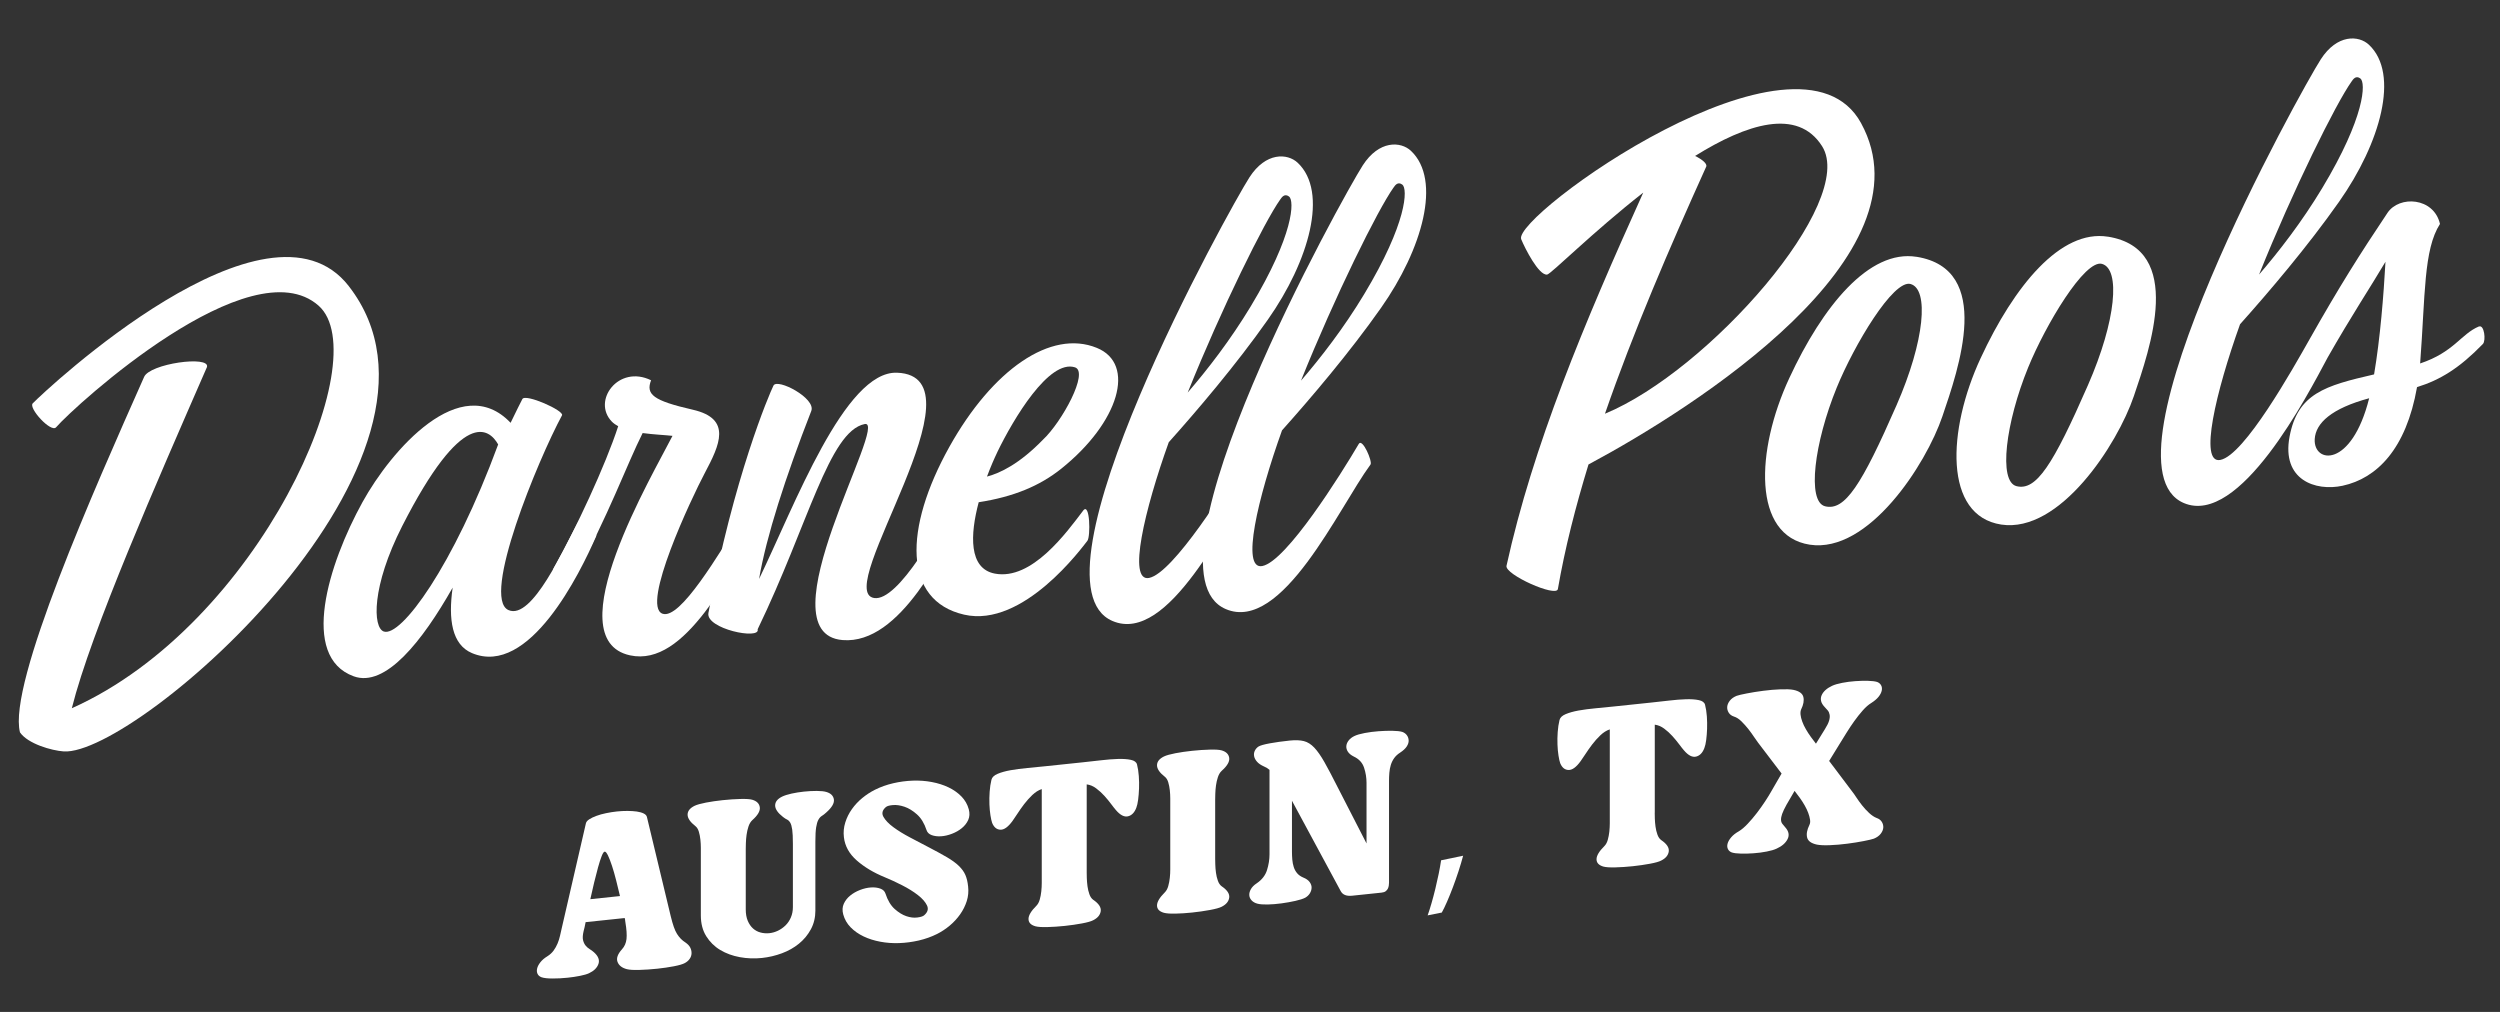 <?xml version="1.0" encoding="UTF-8"?>
<svg id="Layer_1" xmlns="http://www.w3.org/2000/svg" version="1.1" viewBox="0 0 1440 582.86">
  <rect x="0" y="0" width="1440" height="582.86" fill="#333333" stroke="none"/>
  <!-- Generator: Adobe Illustrator 29.8.1, SVG Export Plug-In . SVG Version: 2.1.1 Build 2)  -->
  <defs>
    <style>
      .st0 {
        fill: #fff;
      }
    </style>
  </defs>
  <g>
    <path class="st0" d="M200.88,164.79c76.42,98.09-122.24,270.85-164.19,268.03-6.94-.47-20.68-4.38-25.19-10.99-7.05-27.96,42.84-140.19,71.46-204.61,3.05-7.79,38.25-12.63,36.25-5.8-28.41,65.15-66.81,152.34-77.84,196.53,108.03-48.3,175.67-202.15,142.16-231.86-39.07-34.65-140.05,57.21-151.24,70.05-2.95,3.25-16.02-11.11-13.44-13.79,7.17-7.44,135.3-127.58,182.04-67.57l-.02.02Z"/>
    <path class="st0" d="M332.82,301.16c2-3.59,11.6,5.35,10.59,7.66-9.3,21.36-38.62,81.29-71.57,67.36-11.51-4.87-13.73-19.35-11.11-37.71-17.48,30.87-38.71,57.72-56.97,51.09-31.18-11.31-14.69-64.59,5.07-100.39,16.55-29.97,56.52-75.87,85.28-45.63,4.02-8.39,5.06-10.25,6.77-13.67,1.67-3.36,24.26,6.69,22.84,9.35-13.86,25.69-46.68,105.11-30.85,112.18,13.68,6.11,32.15-36.32,39.92-50.23h.02ZM221.04,363.74c9.84,3.5,40.05-37.47,65.9-107.74-5.21-9.24-20.46-21.33-55.25,46.98-17.77,34.89-17.01,58.5-10.63,60.77h-.02Z"/>
    <path class="st0" d="M428.62,296.01c1.45-2.3,15.59-1.25,11.27,4.94-20.3,29.07-44.79,83.54-76.99,76.53-42.99-9.36,13.41-104.57,24.46-126.43-4.53-.5-10.94-.75-17.2-1.61-8.99,17.81-19.51,47.26-39.83,84.49-1.87,3.43-14.04-2.06-11.34-6.82,12.53-22.02,29.84-59.27,37.09-81.61-1.4-.77-2.67-1.62-3.67-2.66-11.57-11.96,3.81-32.99,22.61-23.81-3.14,8.16,1.19,11.73,24.05,16.97,22.66,5.18,15.51,20.19,6.9,36.44-7.65,14.41-36.93,76.51-24.37,81.05,10.16,3.67,32.08-33.85,47.02-57.49l-.02.02Z"/>
    <path class="st0" d="M549.71,285.96c1.47-3.04,8.9,4.02,6.31,8.66-12.33,22.2-37.22,76.79-70.67,74.06-46.72-3.79,27.25-127.38,12.71-124.43-20.53,4.17-32.49,57.89-61.65,118.2,1.72,6.33-30.06-.27-28.36-9.37,14.64-78.44,35.01-126.01,37.47-130.99,2.17-4.4,24.64,7.3,21.77,14.64-14.9,38.18-25.88,72.25-30.07,96.76,20.53-42.47,49.38-119.93,79.46-118.81,52.71,1.93-37.77,125.95-13.17,129.78,13.85,2.15,38.16-41.87,46.22-58.47h-.02Z"/>
    <path class="st0" d="M623.88,294.12c3.98-5.22,4.35,15,2.45,17.39-2.72,3.39-36.79,50.36-70.99,42.53-35.3-8.1-34.75-49.61-8.49-96.68,24.85-44.51,58.47-67.8,84.9-56.99,22.71,9.21,12.96,42.86-20.5,69.63-12.39,9.91-27.52,16.2-47.52,19.28-4.98,18.77-5.81,38.21,9.27,41.11,21.37,4.1,41.41-23.78,50.89-36.26h-.02ZM574.46,260.43c-1.84,3.81-3.94,8.69-5.96,14.08,7.55-1.98,18.65-7.27,32.21-21.21,11.04-10.35,26.67-39.08,18.46-41.72-14.93-4.78-35.44,29.68-44.73,48.85h.02Z"/>
    <path class="st0" d="M673.2,254.75c-13.99,39.03-23.78,80.54-11.36,78.15,13.86-2.67,45.27-52.81,55.58-70.36,2.09-3.55,8.01,10.2,6.76,11.89-18.29,24.87-50.93,97.14-83.39,83.26-52.38-22.39,67.74-238.17,78.87-255.5,9.42-14.67,21.95-13.97,27.82-8.43,17.81,16.81,6.59,56.55-17.22,90.4-18.32,26.07-40.83,52.44-57.06,70.59ZM737.4,114.92c-8.99,12.62-33.63,62.32-53.28,111.19,11.38-13.21,24.59-30.22,36.34-49.71,24.83-41.23,25.24-60.87,22.01-63.23-2.7-1.98-4.28.66-5.07,1.77v-.02Z"/>
    <path class="st0" d="M738.44,247.89c-13.99,39.03-23.78,80.54-11.36,78.15,13.86-2.67,45.27-52.81,55.58-70.36,2.09-3.55,8.01,10.2,6.76,11.89-18.29,24.87-50.93,97.14-83.39,83.26-52.38-22.39,67.74-238.17,78.87-255.5,9.42-14.67,21.95-13.97,27.82-8.43,17.81,16.81,6.59,56.55-17.22,90.4-18.32,26.07-40.83,52.44-57.06,70.59ZM802.65,108.07c-8.99,12.62-33.63,62.32-53.28,111.19,11.38-13.21,24.59-30.22,36.34-49.71,24.83-41.23,25.24-60.87,22.01-63.23-2.7-1.98-4.28.66-5.07,1.77v-.02Z"/>
    <path class="st0" d="M1072,70.97c41.59,76.11-95.28,163.56-157.03,196.57-7.4,24.21-13.56,48.21-17.63,71.74-.85,4.97-30.7-8.35-29.59-13.38,15.21-69.15,44.53-139.27,78.76-214.95-29.17,22.8-53.19,46.99-55.38,47.22-4.85.54-12.79-15.18-14.92-20.38-5.4-13.16,159.93-132.48,195.79-66.84h0ZM1049.53,84.22c-14.12-22.31-43.48-12.85-73.15,5.6,4.19,2.07,7.13,4.55,6.39,6.19-21.41,47.38-42.01,95.19-58.31,142.3,59.73-24.68,145.33-122.1,125.06-154.1Z"/>
    <path class="st0" d="M1103.93,147.91c44.44,7.14,24.12,64.7,14.91,91.84-9.45,27.84-42.57,79.12-76.4,73.99-33.16-5.13-31.14-54.31-11.84-95.88,19.28-41.57,46.03-74.32,73.33-69.93v-.02ZM1100.53,163.59c-9.95-2.81-32.59,35.2-42.57,59.66-12.95,31.72-17.25,65.7-6.72,68.36,11.37,2.87,20.99-12.1,41.16-58.17,16.37-37.4,18.71-66.86,8.13-69.84Z"/>
    <path class="st0" d="M1214.19,136.32c44.44,7.14,24.12,64.7,14.91,91.84-9.45,27.84-42.57,79.12-76.4,73.99-33.16-5.13-31.14-54.31-11.84-95.88,19.28-41.57,46.03-74.32,73.33-69.93v-.02ZM1210.79,152c-9.95-2.81-32.59,35.2-42.57,59.66-12.95,31.72-17.25,65.7-6.72,68.36,11.37,2.87,20.99-12.1,41.16-58.17,16.37-37.4,18.71-66.86,8.13-69.84Z"/>
    <path class="st0" d="M1427.85,188.09c3.14-1.32,4.13,8.15,2.31,10.02-13.59,14.02-24.71,20.77-37.95,24.87-6.27,35.7-23.14,52.53-42.88,56.81-15.56,3.36-35.23-3.3-30.55-28.25,4.67-24.87,20.36-29.36,48.69-35.88,3.54-20.77,5.52-45.92,6.57-64.88-8.3,14.05-19.98,31.69-33.31,55.15-11.74,21.97-50.76,97.53-82.88,83.81-52.38-22.39,67.74-238.17,78.88-255.5,9.42-14.68,21.95-13.97,27.81-8.43,17.81,16.8,6.59,56.55-17.22,90.39-18.32,26.06-40.83,52.43-57.06,70.58-13.98,39.02-23.78,80.54-11.36,78.15,13.86-2.67,41.57-52.1,51.58-69.8,16.91-29.9,28.48-48.26,44.73-72.54,6.79-10.14,26.69-8.94,30.22,6.41-9.5,14.78-8.43,41.06-11.43,80.36,19.6-6.56,23.42-16.93,33.85-21.32v.05ZM1301.21,158.16c11.38-13.23,24.59-30.24,36.34-49.74,24.83-41.23,25.24-60.87,22.01-63.23-2.7-1.98-4.28.66-5.07,1.78-8.99,12.62-33.63,62.32-53.28,111.19ZM1364.64,229.39c-21.67,5.85-30.81,14.28-31.36,23.51-.84,14.12,21.2,17.01,31.36-23.51Z"/>
  </g>
  <g>
    <path class="st0" d="M360.22,531.21c-.09-.25-.13-.57-.13-.96s-.09-.88-.26-1.46l-22.51,2.37c-.18,1.05-.37,2-.58,2.84-.22.84-.41,1.62-.58,2.33-.52,2.21-.63,3.95-.32,5.21s.8,2.31,1.49,3.14c.69.83,1.47,1.51,2.33,2.02.86.51,1.68,1.12,2.46,1.81,2.5,2.24,3.36,4.48,2.59,6.71-.78,2.24-2.59,4.03-5.43,5.36-1.21.56-2.93,1.06-5.18,1.51s-4.62.81-7.12,1.07c-3.02.32-5.93.47-8.73.46-2.81,0-4.9-.24-6.28-.7-1.12-.4-1.9-1.05-2.33-1.95s-.52-1.93-.26-3.08c.26-1.15.88-2.36,1.88-3.63.99-1.27,2.35-2.43,4.07-3.47,1.47-.93,2.65-2.03,3.56-3.28.91-1.26,1.66-2.61,2.27-4.06.6-1.44,1.08-2.94,1.42-4.48.35-1.55.69-3.07,1.04-4.58l13.84-60.06c.17-.88.82-1.68,1.94-2.4,1.12-.72,2.5-1.39,4.14-1.99,1.64-.61,3.49-1.13,5.56-1.55,2.07-.43,4.14-.76,6.21-.98s4.1-.32,6.08-.31c1.98,0,3.77.12,5.37.34,1.59.22,2.93.6,4.01,1.13,1.07.54,1.7,1.22,1.87,2.07l13.72,57.16c.6,2.44,1.18,4.47,1.75,6.09.56,1.62,1.18,2.98,1.87,4.07s1.43,2.03,2.2,2.81,1.68,1.51,2.72,2.17c1.29.9,2.2,1.88,2.72,2.95.52,1.06.75,2.16.71,3.29-.05,1.13-.41,2.18-1.1,3.16s-1.64,1.79-2.85,2.43-3.3,1.25-6.27,1.82c-2.98.57-6.15,1.03-9.51,1.39-3.62.38-7.07.61-10.35.7-3.28.09-5.65-.05-7.12-.42-2.85-.73-4.66-2.14-5.44-4.22-.78-2.07.09-4.49,2.59-7.26,1.47-1.62,2.33-3.59,2.59-5.9.26-2.32.05-5.55-.65-9.7ZM357.11,516.14c-.69-2.95-1.43-5.95-2.2-9.02s-1.57-5.85-2.39-8.35c-.82-2.5-1.6-4.51-2.33-6.03-.74-1.52-1.36-2.25-1.88-2.2s-1.1.91-1.75,2.58c-.65,1.66-1.34,3.8-2.07,6.43s-1.48,5.55-2.26,8.77c-.78,3.23-1.51,6.44-2.2,9.61l17.08-1.8Z"/>
    <path class="st0" d="M469.67,524.36c0,4.06-.87,7.68-2.59,10.88-1.73,3.2-4.01,5.97-6.86,8.29-2.84,2.33-6.12,4.18-9.83,5.56s-7.54,2.28-11.51,2.7c-4.31.45-8.56.3-12.75-.47-4.18-.77-7.93-2.14-11.25-4.12-3.32-1.98-6.01-4.63-8.09-7.95-2.07-3.32-3.1-7.31-3.1-11.96v-39c0-1.51-.09-3.08-.26-4.7-.17-1.62-.47-3.14-.9-4.56-.43-1.42-1.08-2.48-1.94-3.16-3.02-2.35-4.53-4.57-4.53-6.64s1.34-3.76,4.01-5.08c1.38-.66,3.58-1.28,6.6-1.86,3.02-.57,6.21-1.04,9.57-1.39,3.62-.38,7.05-.61,10.28-.69,3.24-.08,5.5.07,6.8.45,2.59.77,4.03,2.21,4.33,4.33.3,2.13-1.14,4.61-4.33,7.44-.95.88-1.68,2.1-2.2,3.66-.51,1.57-.88,3.18-1.1,4.84-.22,1.66-.35,3.25-.39,4.76-.05,1.52-.07,2.62-.07,3.31v34.8c0,2.59.39,4.79,1.16,6.61.78,1.82,1.79,3.29,3.04,4.4s2.69,1.9,4.34,2.32c1.63.43,3.32.56,5.04.38,1.72-.18,3.38-.66,4.98-1.43,1.59-.77,3.04-1.79,4.33-3.04,1.29-1.26,2.33-2.79,3.1-4.6.78-1.81,1.16-3.79,1.16-5.94v-36.48c0-3.62-.13-6.35-.39-8.18-.26-1.83-.65-3.17-1.16-4.02-.51-.85-1.12-1.44-1.81-1.75s-1.47-.82-2.33-1.5c-3.02-2.35-4.53-4.57-4.53-6.64s1.34-3.76,4.01-5.08c1.38-.66,3.19-1.24,5.43-1.74,2.24-.49,4.62-.87,7.12-1.14s5.07-.4,7.44-.39c2.37.01,4.21.21,5.5.59,2.59.77,4.03,2.21,4.34,4.33.3,2.13-1.15,4.61-4.34,7.44-.95.88-1.81,1.55-2.59,2.02s-1.44,1.21-2,2.22c-.56,1.01-.99,2.46-1.29,4.34s-.45,4.64-.45,8.26v39.59Z"/>
    <path class="st0" d="M510.29,464.85c-2.07,1.77-2.54,3.65-1.43,5.65,1.12,1.99,3.04,3.99,5.76,5.99,2.72,2,5.89,3.95,9.51,5.86,3.62,1.9,6.94,3.65,9.96,5.23,4.57,2.37,8.32,4.41,11.26,6.13,2.93,1.72,5.26,3.41,6.98,5.09,1.72,1.68,2.98,3.42,3.75,5.24.78,1.81,1.29,4,1.55,6.56.34,2.9.08,5.71-.78,8.43-.87,2.72-2.14,5.27-3.82,7.64-1.68,2.38-3.67,4.53-5.95,6.45-2.29,1.92-4.72,3.53-7.31,4.84-3.28,1.64-6.79,2.89-10.54,3.76-3.75.86-7.5,1.37-11.25,1.5-3.75.14-7.4-.12-10.93-.79-3.54-.66-6.75-1.68-9.64-3.06-2.89-1.38-5.37-3.12-7.44-5.23-2.07-2.11-3.49-4.59-4.27-7.44-.6-2.26-.5-4.3.32-6.12.82-1.81,2.04-3.38,3.69-4.72,1.64-1.34,3.53-2.42,5.69-3.25,2.16-.83,4.25-1.31,6.28-1.44,2.03-.13,3.82.1,5.37.66,1.55.57,2.54,1.52,2.97,2.86,1.29,3.92,3.06,6.88,5.31,8.89s4.49,3.39,6.73,4.14c2.24.76,4.33,1.01,6.27.76,1.94-.24,3.26-.66,3.95-1.25,2.07-1.77,2.63-3.66,1.68-5.67-.95-2.02-2.7-4.01-5.24-5.98s-5.56-3.86-9.06-5.65c-3.49-1.79-6.84-3.33-10.03-4.64-6.38-2.61-11.75-5.82-16.1-9.63-4.36-3.81-6.84-8.27-7.44-13.39-.35-2.89-.09-5.73.78-8.49.86-2.77,2.13-5.34,3.82-7.71,1.68-2.38,3.66-4.5,5.95-6.38,2.28-1.88,4.72-3.47,7.31-4.78,3.28-1.64,6.79-2.89,10.54-3.76,3.75-.87,7.5-1.37,11.25-1.5,3.75-.14,7.4.13,10.93.79,3.53.66,6.75,1.68,9.64,3.06,2.89,1.37,5.37,3.12,7.44,5.23,2.07,2.11,3.5,4.59,4.27,7.44.6,2.27.49,4.3-.32,6.12-.82,1.81-2.05,3.38-3.69,4.72-1.64,1.34-3.54,2.42-5.69,3.25-2.16.83-4.25,1.31-6.27,1.44-2.03.13-3.82-.1-5.37-.66-1.55-.57-2.54-1.52-2.98-2.86-1.29-3.92-3.13-6.94-5.5-9.06-2.37-2.12-4.77-3.6-7.18-4.42-2.41-.82-4.63-1.15-6.66-.98-2.03.17-3.39.55-4.07,1.14Z"/>
    <path class="st0" d="M625.94,502.5c0,.69.02,1.79.06,3.29.05,1.51.18,3.07.39,4.68.22,1.62.58,3.16,1.1,4.61.52,1.46,1.25,2.52,2.2,3.2,3.19,2.16,4.63,4.35,4.33,6.53-.3,2.19-1.75,3.94-4.33,5.24-1.21.65-3.37,1.26-6.47,1.84-3.1.58-6.4,1.06-9.9,1.43-3.5.37-6.84.59-10.03.67-3.19.08-5.48-.07-6.86-.44-2.68-.75-4.01-2.17-4.01-4.23s1.51-4.6,4.53-7.59c.86-.87,1.51-2.05,1.94-3.57.43-1.51.73-3.1.9-4.75s.26-3.24.26-4.75v-54.15c-1.9.63-3.71,1.77-5.44,3.42-1.72,1.65-3.3,3.41-4.72,5.28-1.42,1.88-2.72,3.71-3.88,5.52-1.16,1.8-2.09,3.18-2.78,4.11-2.5,3.46-4.83,5.15-6.98,5.07-2.16-.08-3.75-1.4-4.79-3.96-.34-1-.67-2.45-.97-4.36-.3-1.91-.5-4.03-.58-6.35s-.05-4.71.13-7.19c.17-2.48.52-4.78,1.03-6.9.34-1.42,1.53-2.56,3.56-3.42,2.03-.86,4.5-1.55,7.44-2.08,2.93-.52,6.17-.95,9.71-1.28,3.53-.33,6.98-.67,10.35-1.02l21.73-2.28c3.37-.35,6.81-.73,10.35-1.15s6.77-.67,9.71-.76c2.93-.09,5.41.08,7.44.51,2.03.43,3.21,1.32,3.56,2.67.51,2.01.86,4.24,1.03,6.68.17,2.44.22,4.83.13,7.17-.09,2.34-.26,4.49-.52,6.46-.26,1.97-.6,3.49-1.03,4.57-1.04,2.78-2.64,4.44-4.79,4.97-2.16.53-4.49-.67-6.99-3.6-.69-.78-1.62-1.96-2.78-3.52-1.16-1.56-2.46-3.13-3.88-4.7-1.43-1.57-3-3.01-4.72-4.29-1.72-1.29-3.54-2.04-5.43-2.28v50.72Z"/>
    <path class="st0" d="M674.07,463.16v-3.3c0-1.51-.09-3.08-.26-4.7-.17-1.62-.47-3.14-.9-4.56-.43-1.42-1.08-2.48-1.94-3.16-3.02-2.35-4.53-4.57-4.53-6.64s1.34-3.76,4.01-5.08c1.38-.66,3.58-1.28,6.6-1.86,3.02-.57,6.21-1.04,9.57-1.39,3.62-.38,7.05-.61,10.28-.69,3.24-.08,5.5.07,6.8.45,2.59.77,4.03,2.21,4.33,4.33.3,2.13-1.14,4.61-4.33,7.44-.95.88-1.68,2.1-2.2,3.66-.51,1.57-.88,3.18-1.1,4.84-.22,1.66-.35,3.25-.39,4.76-.05,1.52-.07,2.62-.07,3.31v34.16c0,.69.02,1.79.07,3.29.04,1.51.17,3.07.39,4.68.21,1.62.58,3.16,1.1,4.61.52,1.46,1.25,2.52,2.2,3.2,3.19,2.16,4.63,4.35,4.33,6.53-.3,2.19-1.75,3.94-4.33,5.24-1.29.66-3.56,1.28-6.8,1.88-3.23.6-6.66,1.09-10.28,1.47-3.36.35-6.56.56-9.57.62s-5.22-.1-6.6-.47c-2.68-.75-4.01-2.17-4.01-4.23s1.51-4.6,4.53-7.59c.86-.87,1.51-2.05,1.94-3.57.43-1.51.73-3.1.9-4.75.18-1.66.26-3.24.26-4.75v-37.71Z"/>
    <path class="st0" d="M800.07,508.52c0,.43-.05.96-.13,1.57-.09.61-.26,1.19-.52,1.74-.26.55-.67,1.04-1.23,1.49-.56.45-1.36.72-2.4.83l-16.95,1.78c-3.28.34-5.48-.54-6.6-2.67l-28.07-52.03v29.36c0,1.47.07,2.97.19,4.51.13,1.54.41,2.98.84,4.31.43,1.34,1.07,2.52,1.94,3.55.86,1.03,2.03,1.86,3.49,2.48,1.72.68,2.97,1.56,3.75,2.65s1.15,2.19,1.1,3.31-.39,2.2-1.03,3.21c-.65,1.02-1.53,1.84-2.65,2.48-1.29.66-3.19,1.26-5.69,1.83-2.5.57-5.15,1.03-7.95,1.42-2.8.38-5.48.59-8.02.65-2.54.05-4.51-.11-5.88-.48-1.38-.37-2.48-.99-3.3-1.85-.82-.87-1.28-1.85-1.36-2.97-.09-1.11.21-2.28.9-3.52s1.81-2.37,3.37-3.39c3.02-2.04,5-4.6,5.95-7.68.95-3.07,1.42-6.08,1.42-9.01v-48.65c-.95-.85-2.03-1.51-3.24-1.99-1.72-.77-3.04-1.66-3.94-2.69-.91-1.02-1.47-2.09-1.68-3.18s-.09-2.15.39-3.15,1.19-1.81,2.13-2.43c1.04-.62,3.21-1.24,6.53-1.85,3.32-.61,7.14-1.14,11.45-1.59,3.28-.34,5.99-.24,8.15.31s4.16,1.81,6.01,3.77,3.79,4.74,5.82,8.31c2.03,3.59,4.51,8.28,7.44,14.1l16.82,32.77v-34.93c0-2.93-.47-5.84-1.42-8.71-.95-2.88-2.93-5.02-5.95-6.43-1.55-.78-2.68-1.7-3.36-2.75-.69-1.05-.99-2.14-.91-3.27.09-1.13.54-2.21,1.36-3.25.82-1.03,1.92-1.88,3.3-2.54s3.34-1.24,5.89-1.72c2.54-.48,5.22-.83,8.02-1.04,2.8-.21,5.46-.29,7.96-.25,2.5.04,4.4.25,5.69.63,1.12.4,2.01,1.04,2.65,1.92.65.88.99,1.88,1.03,3,.05,1.12-.32,2.28-1.1,3.48-.78,1.2-2.03,2.37-3.75,3.5-1.47.93-2.63,2-3.49,3.21-.86,1.21-1.51,2.53-1.94,3.95-.43,1.43-.71,2.92-.84,4.49-.13,1.57-.19,3.08-.19,4.55v58.87Z"/>
    <path class="st0" d="M822.32,527.27c2.85-7.93,6.34-22.14,7.76-31.74l12.68-2.63c-2.97,11.31-8.67,26.27-12.29,32.73l-8.15,1.63Z"/>
    <path class="st0" d="M953.12,468.12c0,.69.02,1.79.06,3.29.04,1.51.17,3.07.39,4.68.21,1.62.58,3.16,1.1,4.61.51,1.46,1.25,2.52,2.2,3.2,3.19,2.16,4.63,4.35,4.34,6.53-.31,2.19-1.75,3.94-4.34,5.24-1.21.65-3.36,1.26-6.47,1.84-3.11.58-6.41,1.06-9.9,1.43s-6.84.59-10.03.67-5.48-.07-6.86-.44c-2.67-.75-4.01-2.17-4.01-4.24s1.51-4.6,4.53-7.59c.86-.87,1.51-2.05,1.94-3.57.43-1.51.73-3.1.91-4.75.17-1.66.26-3.24.26-4.75v-54.15c-1.9.63-3.71,1.77-5.43,3.42-1.73,1.65-3.3,3.41-4.72,5.28-1.42,1.88-2.72,3.71-3.88,5.52-1.16,1.8-2.09,3.18-2.78,4.1-2.5,3.46-4.83,5.15-6.98,5.07-2.16-.08-3.75-1.4-4.79-3.96-.35-1-.67-2.45-.97-4.36-.31-1.91-.5-4.03-.58-6.35-.09-2.32-.05-4.71.13-7.19s.52-4.78,1.04-6.9c.34-1.42,1.53-2.56,3.56-3.41s4.51-1.55,7.44-2.08c2.93-.52,6.16-.95,9.7-1.28,3.54-.33,6.98-.67,10.35-1.02l21.73-2.28c3.36-.35,6.81-.73,10.35-1.15,3.53-.42,6.77-.67,9.7-.76,2.93-.09,5.41.08,7.44.51,2.03.43,3.21,1.32,3.56,2.67.52,2.01.86,4.24,1.04,6.68.17,2.44.21,4.83.13,7.17s-.26,4.49-.51,6.46c-.26,1.97-.6,3.49-1.04,4.57-1.03,2.78-2.63,4.44-4.79,4.97s-4.49-.67-6.98-3.6c-.69-.78-1.62-1.96-2.78-3.52-1.17-1.56-2.46-3.13-3.88-4.7-1.42-1.57-3-3.01-4.72-4.29-1.73-1.28-3.54-2.04-5.43-2.28v50.72Z"/>
    <path class="st0" d="M1033.71,455.5l-4.66,7.99c-1.21,2.2-2.05,3.97-2.53,5.31-.47,1.34-.69,2.49-.65,3.43.04.94.3,1.71.78,2.31.47.6,1.02,1.25,1.62,1.96,2.07,2.29,2.52,4.57,1.36,6.85s-3.26,4.09-6.28,5.45c-1.38.66-3.3,1.23-5.76,1.7-2.46.48-4.98.81-7.57.99-2.59.19-5.03.25-7.31.19-2.29-.06-4.03-.28-5.24-.68-1.04-.41-1.77-1.06-2.2-1.97-.43-.9-.5-1.93-.19-3.08.3-1.15.99-2.36,2.07-3.64,1.08-1.28,2.56-2.45,4.46-3.51,1.55-.94,3.24-2.37,5.04-4.28,1.81-1.91,3.58-4,5.31-6.25,1.72-2.25,3.3-4.47,4.72-6.64,1.43-2.18,2.52-3.95,3.3-5.33l6.21-10.74-13.59-17.85c-.51-.63-1.25-1.68-2.2-3.13-.95-1.45-2.05-2.97-3.3-4.57-1.25-1.59-2.59-3.09-4.01-4.49-1.43-1.4-2.87-2.33-4.34-2.78-1.38-.45-2.39-1.22-3.04-2.27-.65-1.06-.93-2.17-.84-3.34s.58-2.34,1.49-3.52c.91-1.17,2.22-2.11,3.94-2.81,1.04-.37,3-.83,5.89-1.39,2.89-.56,6.04-1.07,9.44-1.51s6.73-.73,9.96-.85c3.24-.12,5.71-.02,7.44.32,3.28.69,5.18,2.04,5.69,4.06s.09,4.44-1.29,7.25c-.34.81-.45,1.82-.32,3.01.13,1.2.45,2.5.97,3.91.51,1.42,1.2,2.87,2.07,4.38.86,1.51,1.81,2.98,2.85,4.42l2.98,3.96,5.04-8.16c1.29-2.03,2.13-3.72,2.52-5.05.39-1.33.5-2.48.32-3.46-.18-.97-.52-1.78-1.04-2.42-.51-.63-1.12-1.3-1.81-2.01-1.12-1.18-1.81-2.33-2.07-3.47s-.15-2.25.32-3.33c.47-1.09,1.23-2.09,2.26-3.02,1.04-.93,2.29-1.72,3.75-2.4s3.41-1.24,5.82-1.71c2.41-.47,4.92-.8,7.5-.98,2.59-.19,5.04-.25,7.37-.19,2.33.06,4.1.28,5.31.67,1.03.41,1.79,1.06,2.27,1.96.47.9.58,1.92.32,3.07-.26,1.15-.88,2.34-1.87,3.56-.99,1.22-2.4,2.41-4.21,3.55-1.55.94-3.17,2.36-4.85,4.26-1.68,1.91-3.32,3.97-4.92,6.21-1.6,2.24-3.06,4.44-4.4,6.61s-2.44,3.94-3.3,5.33l-6.73,10.93,13.46,17.86c.52.64,1.25,1.68,2.2,3.13.95,1.45,2.04,2.98,3.3,4.57,1.25,1.59,2.61,3.07,4.07,4.42,1.47,1.36,2.89,2.3,4.27,2.85,1.38.46,2.39,1.22,3.04,2.27.65,1.05.92,2.16.84,3.34s-.58,2.35-1.49,3.52c-.9,1.17-2.22,2.11-3.94,2.81-1.03.37-3,.83-5.89,1.39-2.89.57-6.04,1.07-9.44,1.51-3.41.44-6.73.73-9.96.85-3.24.13-5.72.02-7.44-.32-3.28-.69-5.18-2.04-5.69-4.06-.51-2.02-.09-4.43,1.29-7.25.43-.82.56-1.82.39-3.01s-.52-2.49-1.03-3.9c-.52-1.41-1.21-2.87-2.07-4.38-.86-1.5-1.81-2.98-2.85-4.42l-2.97-3.96Z"/>
  </g>
</svg>